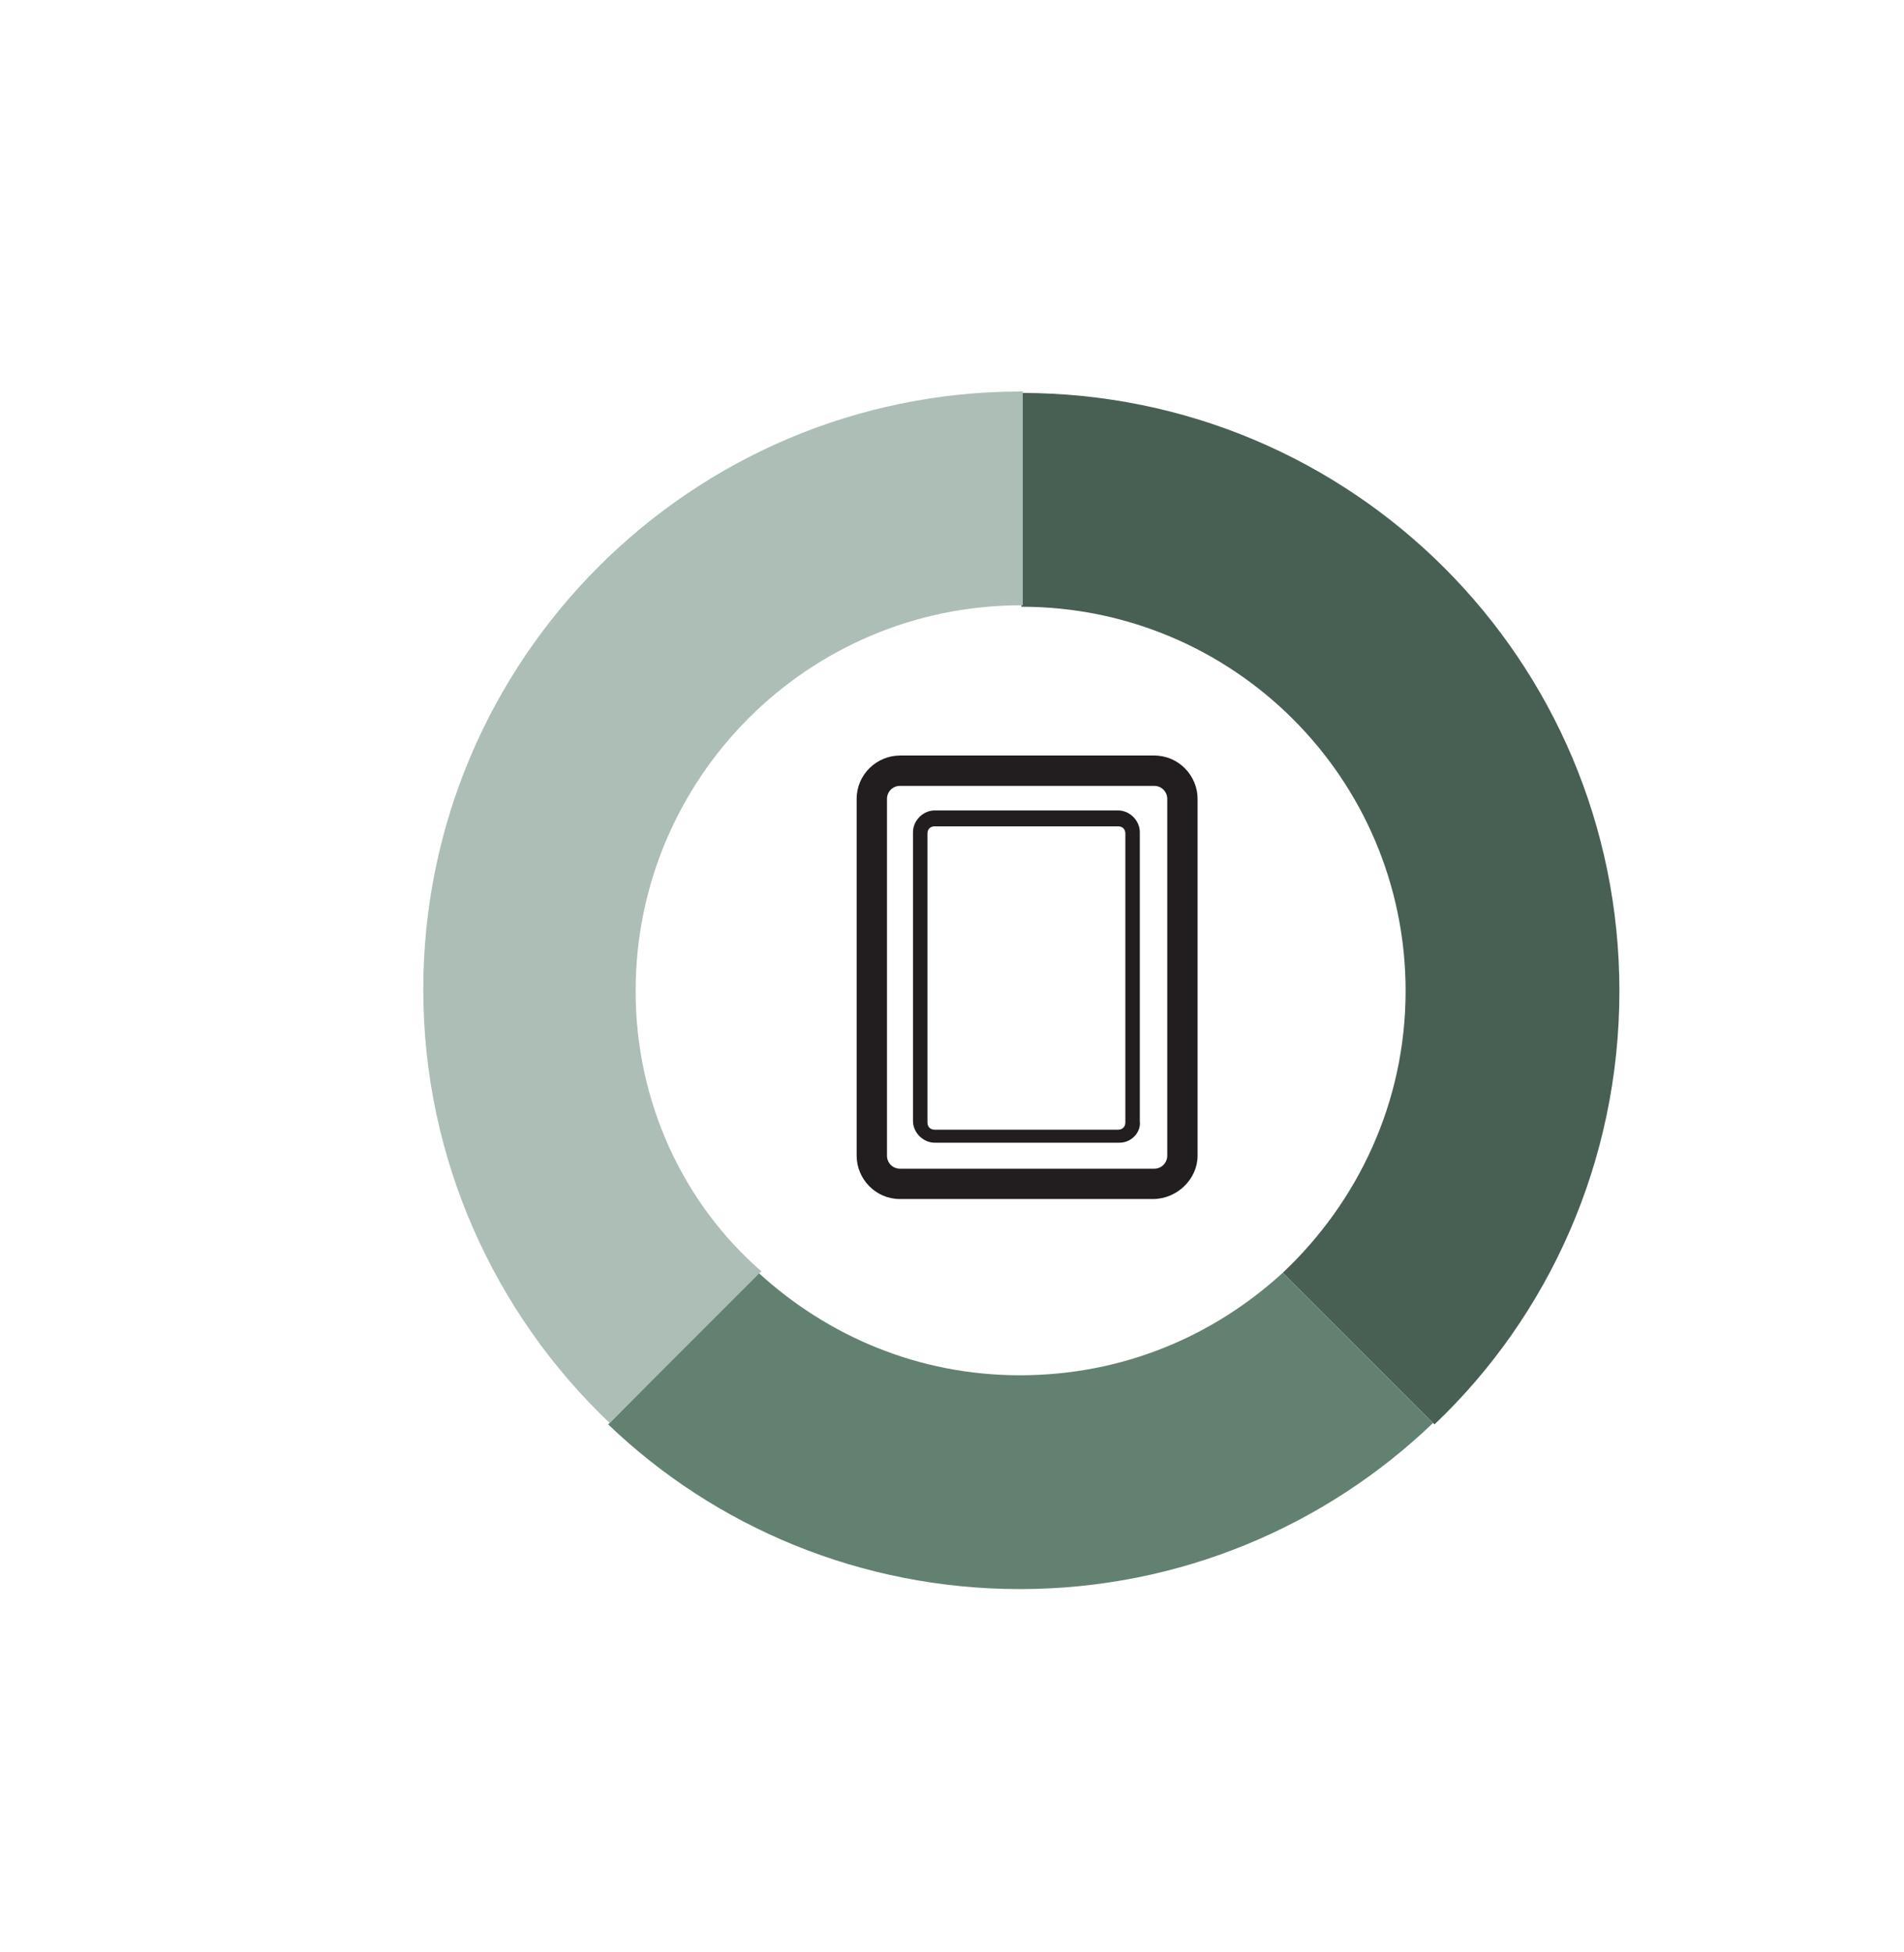 <?xml version="1.0" encoding="utf-8"?>
<!-- Generator: Adobe Illustrator 25.4.1, SVG Export Plug-In . SVG Version: 6.00 Build 0)  -->
<svg version="1.1" id="Layer_1" xmlns="http://www.w3.org/2000/svg" xmlns:xlink="http://www.w3.org/1999/xlink" x="0px" y="0px"
	 viewBox="0 0 131.8 135.1" style="enable-background:new 0 0 131.8 135.1;" xml:space="preserve">
<style type="text/css">
	.st0{fill:#221E20;}
	.st1{fill:#486053;}
	.st2{fill:#638171;}
	.st3{fill:#ADBEB7;}
</style>
<path class="st0" d="M79.8,83H62.3c-1.7,0-3-1.4-3-3V55.3c0-1.7,1.4-3,3-3h17.6c1.7,0,3,1.4,3,3V80C82.9,81.6,81.5,83,79.8,83z
	 M62.3,54.4c-0.5,0-0.9,0.4-0.9,0.9V80c0,0.5,0.4,0.9,0.9,0.9h17.6c0.5,0,0.9-0.4,0.9-0.9V55.3c0-0.5-0.4-0.9-0.9-0.9H62.3z"/>
<path class="st0" d="M77.5,79.1H64.7c-0.8,0-1.5-0.7-1.5-1.5v-20c0-0.8,0.7-1.5,1.5-1.5h12.7c0.8,0,1.5,0.7,1.5,1.5v20
	C79,78.4,78.3,79.1,77.5,79.1z M64.7,57.2c-0.3,0-0.5,0.2-0.5,0.5v20c0,0.3,0.2,0.5,0.5,0.5h12.7c0.3,0,0.5-0.2,0.5-0.5v-20
	c0-0.3-0.2-0.5-0.5-0.5H64.7z"/>
<path class="st1" d="M97.3,68.6c0,7.7-3.3,14.6-8.5,19.5l10.5,10.5c7.9-7.5,12.8-18.2,12.8-30c0-22.9-18.5-41.4-41.4-41.4v14.8
	C85.4,42,97.3,53.9,97.3,68.6z"/>
<path class="st2" d="M99.2,98.5L88.8,88.1c-4.8,4.4-11.1,7.1-18.2,7.1c-7,0-13.3-2.7-18.1-7.1L42.1,98.6
	c7.4,7.1,17.5,11.4,28.5,11.4C81.7,110,91.8,105.6,99.2,98.5z"/>
<path class="st3" d="M44,68.6c0-14.7,11.9-26.7,26.7-26.7c0,0,0,0,0.1,0V27.1c0,0,0,0-0.1,0c-22.9,0-41.4,18.6-41.4,41.4
	c0,11.8,5,22.5,12.9,30l10.5-10.5C47.3,83.3,44,76.3,44,68.6z"/>
</svg>
